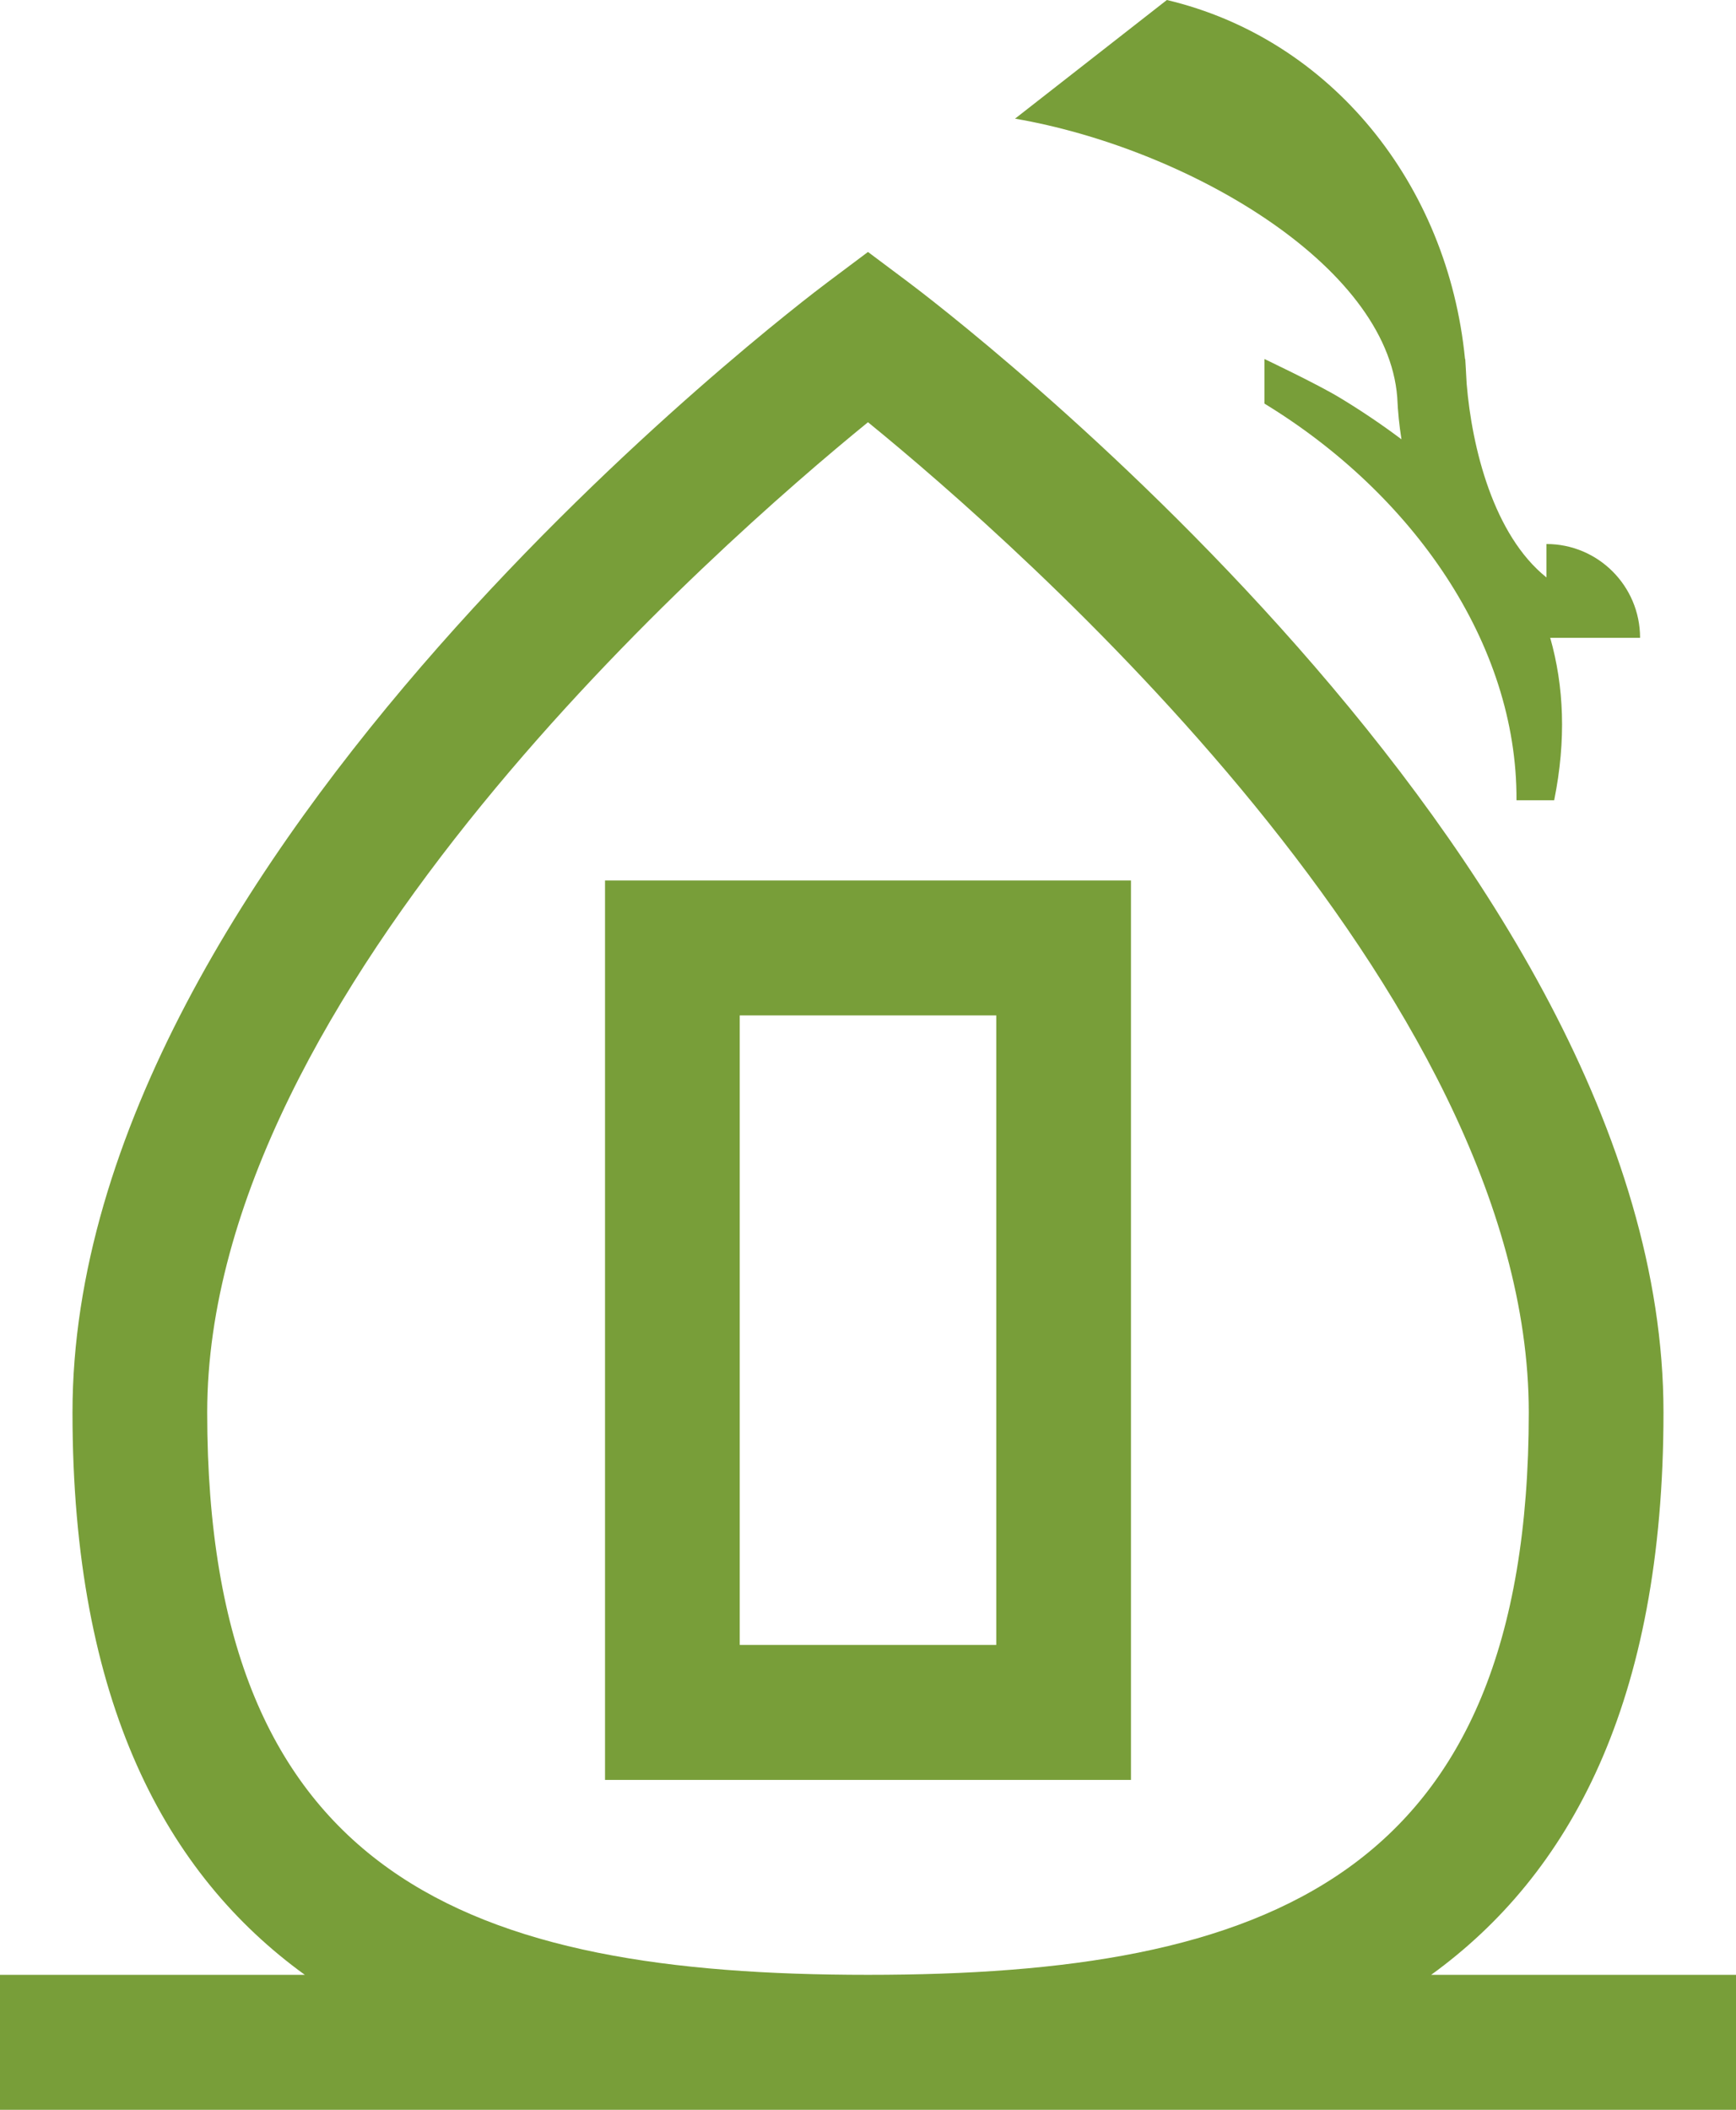 <svg width="177" height="215" viewBox="0 0 177 215" fill="none" xmlns="http://www.w3.org/2000/svg">
<path d="M75.423 103.476H101.577V167.627H75.423V103.476ZM61.688 181.383H115.312V89.724H61.688V181.383Z" fill="#789E39"/>
<path d="M21.126 143.937C21.126 101.036 73.282 55.42 88.498 43.027C103.716 55.42 155.872 101.036 155.872 143.937C155.872 191.503 128.941 201.246 88.498 201.246C48.057 201.246 21.126 191.503 21.126 143.937ZM145.918 201.246C160.011 191.042 169.607 173.569 169.607 143.937C169.607 87.071 95.756 31.112 92.613 28.756L88.498 25.676L84.387 28.756C81.242 31.112 7.391 87.071 7.391 143.937C7.391 173.569 16.986 191.042 31.08 201.246H0V215H177V201.246H145.918Z" fill="#789E39"/>
<path d="M142.461 40.494C142.523 41.95 142.669 43.377 142.892 44.769C140.9 43.273 138.791 41.848 136.564 40.505C134.268 39.12 128.923 36.587 128.923 36.587V41.13C143.979 50.305 154.708 65.522 154.619 81.551H158.462C159.706 75.385 159.454 69.906 158.057 64.993H167.219C167.219 59.716 162.944 55.438 157.676 55.438V58.845C152.277 54.525 150.077 45.64 149.537 39.098C149.506 38.371 149.398 36.695 149.395 36.587H149.371C147.622 18.759 135.723 3.974 118.973 0L103.492 12.092C120.808 15.066 141.425 26.899 142.461 40.494Z" fill="#789E39"/>
</svg>
